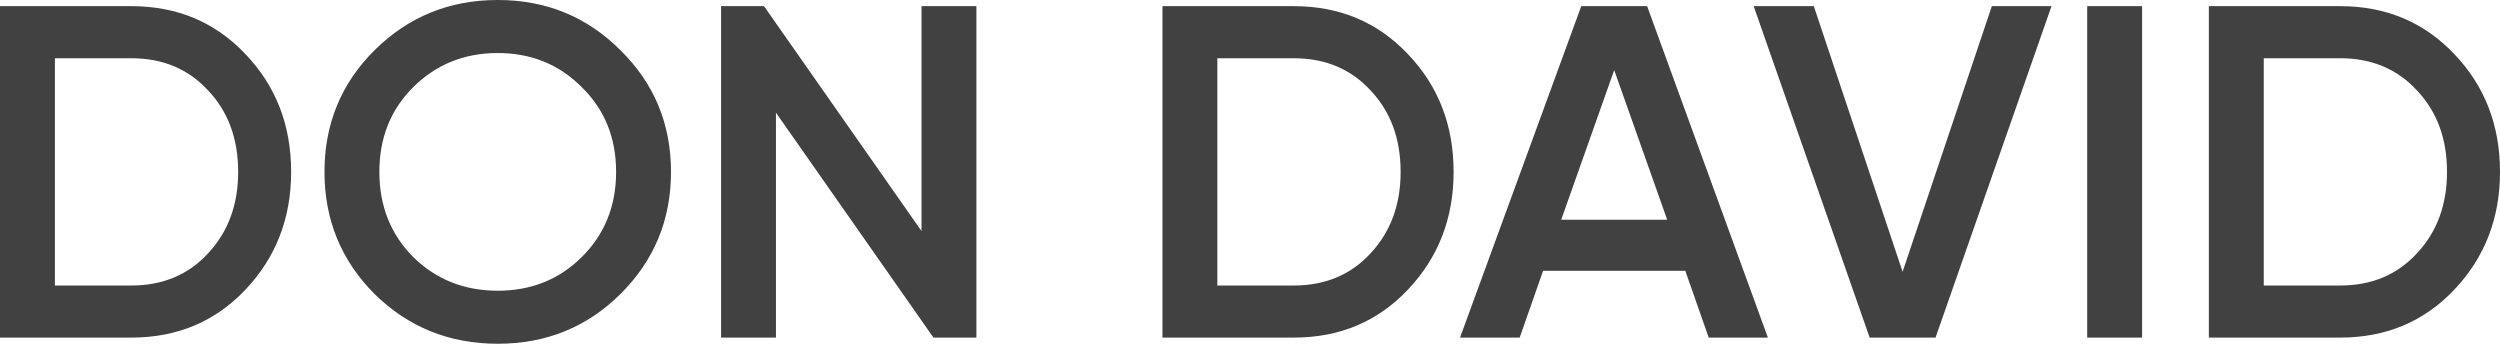 <?xml version="1.0" encoding="UTF-8"?> <svg xmlns="http://www.w3.org/2000/svg" width="160" height="22" viewBox="0 0 160 22" fill="none"> <path d="M8.4 0.394C11.333 0.394 13.766 1.414 15.701 3.455C17.656 5.495 18.633 8.01 18.633 11C18.633 13.97 17.656 16.485 15.701 18.546C13.766 20.586 11.333 21.606 8.4 21.606H0V0.394H8.4ZM8.4 18.273C10.416 18.273 12.056 17.586 13.318 16.212C14.601 14.838 15.243 13.101 15.243 11C15.243 8.879 14.601 7.141 13.318 5.788C12.056 4.414 10.416 3.727 8.4 3.727H3.513V18.273H8.4ZM39.706 18.818C37.567 20.939 34.95 22 31.855 22C28.76 22 26.133 20.939 23.974 18.818C21.836 16.677 20.767 14.071 20.767 11C20.767 7.929 21.836 5.333 23.974 3.212C26.133 1.071 28.76 0 31.855 0C34.95 0 37.567 1.071 39.706 3.212C41.864 5.333 42.944 7.929 42.944 11C42.944 14.071 41.864 16.677 39.706 18.818ZM26.448 16.454C27.915 17.889 29.717 18.606 31.855 18.606C33.993 18.606 35.785 17.889 37.231 16.454C38.697 15 39.431 13.182 39.431 11C39.431 8.818 38.697 7.01 37.231 5.576C35.785 4.121 33.993 3.394 31.855 3.394C29.717 3.394 27.915 4.121 26.448 5.576C25.003 7.01 24.28 8.818 24.28 11C24.28 13.182 25.003 15 26.448 16.454ZM58.977 0.394H62.49V21.606H59.741L49.661 7.212V21.606H46.148V0.394H48.897L58.977 14.788V0.394ZM82.798 0.394C85.73 0.394 88.163 1.414 90.098 3.455C92.053 5.495 93.031 8.01 93.031 11C93.031 13.97 92.053 16.485 90.098 18.546C88.163 20.586 85.73 21.606 82.798 21.606H74.397V0.394H82.798ZM82.798 18.273C84.814 18.273 86.453 17.586 87.716 16.212C88.999 14.838 89.64 13.101 89.64 11C89.64 8.879 88.999 7.141 87.716 5.788C86.453 4.414 84.814 3.727 82.798 3.727H77.91V18.273H82.798ZM109.357 21.606L107.86 17.333H98.757L97.26 21.606H93.442L101.201 0.394H105.416L113.145 21.606H109.357ZM99.918 14.061H106.699L103.309 4.485L99.918 14.061ZM119.658 21.606L112.235 0.394H116.084L121.766 17.394L127.478 0.394H131.296L123.874 21.606H119.658ZM133.581 0.394H137.094V21.606H133.581V0.394ZM149.767 0.394C152.699 0.394 155.133 1.414 157.068 3.455C159.023 5.495 160 8.01 160 11C160 13.97 159.023 16.485 157.068 18.546C155.133 20.586 152.699 21.606 149.767 21.606H141.367V0.394H149.767ZM149.767 18.273C151.783 18.273 153.422 17.586 154.685 16.212C155.968 14.838 156.609 13.101 156.609 11C156.609 8.879 155.968 7.141 154.685 5.788C153.422 4.414 151.783 3.727 149.767 3.727H144.88V18.273H149.767Z" fill="#414141"></path> </svg> 